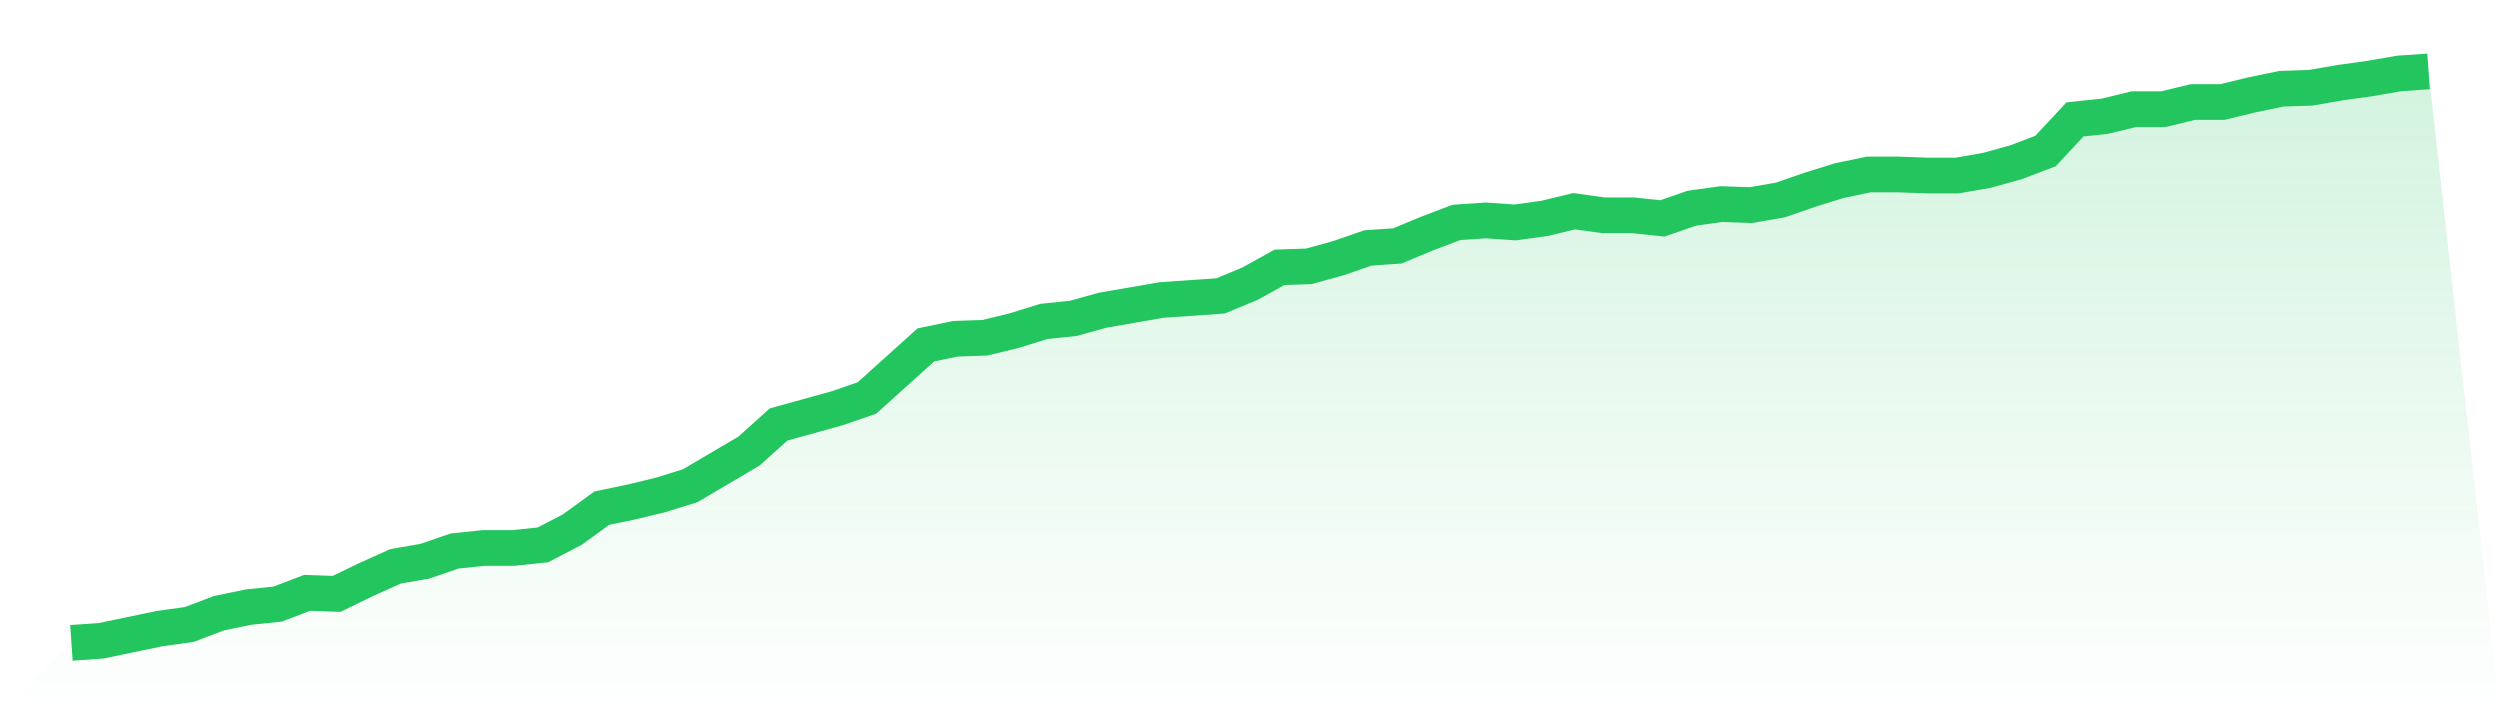 <svg viewBox="0 0 140 40" xmlns="http://www.w3.org/2000/svg">
<defs>
<linearGradient id="gradient" x1="0" x2="0" y1="0" y2="1">
<stop offset="0%" stop-color="#22c55e" stop-opacity="0.2"/>
<stop offset="100%" stop-color="#22c55e" stop-opacity="0"/>
</linearGradient>
</defs>
<path d="M4,36 L4,36 L5.65,35.886 L7.3,35.543 L8.95,35.2 L10.6,34.971 L12.25,34.343 L13.9,34 L15.55,33.829 L17.2,33.2 L18.85,33.257 L20.5,32.457 L22.15,31.714 L23.8,31.429 L25.45,30.857 L27.1,30.686 L28.75,30.686 L30.4,30.514 L32.05,29.657 L33.7,28.457 L35.35,28.114 L37,27.714 L38.65,27.2 L40.3,26.229 L41.95,25.257 L43.6,23.771 L45.25,23.314 L46.9,22.857 L48.55,22.286 L50.2,20.8 L51.85,19.314 L53.5,18.971 L55.15,18.914 L56.8,18.514 L58.45,18 L60.1,17.829 L61.75,17.371 L63.4,17.086 L65.05,16.8 L66.7,16.686 L68.35,16.571 L70,15.886 L71.65,14.971 L73.3,14.914 L74.95,14.457 L76.6,13.886 L78.25,13.771 L79.9,13.086 L81.55,12.457 L83.2,12.343 L84.85,12.457 L86.5,12.229 L88.15,11.829 L89.8,12.057 L91.45,12.057 L93.1,12.229 L94.75,11.657 L96.4,11.429 L98.05,11.486 L99.7,11.2 L101.35,10.629 L103,10.114 L104.65,9.771 L106.3,9.771 L107.95,9.829 L109.6,9.829 L111.25,9.543 L112.9,9.086 L114.55,8.457 L116.2,6.686 L117.85,6.514 L119.5,6.114 L121.15,6.114 L122.8,5.714 L124.45,5.714 L126.1,5.314 L127.75,4.971 L129.4,4.914 L131.05,4.629 L132.7,4.4 L134.35,4.114 L136,4 L140,40 L0,40 z" fill="url(#gradient)"/>
<path d="M4,36 L4,36 L5.65,35.886 L7.3,35.543 L8.95,35.2 L10.6,34.971 L12.25,34.343 L13.9,34 L15.55,33.829 L17.2,33.2 L18.85,33.257 L20.5,32.457 L22.15,31.714 L23.8,31.429 L25.45,30.857 L27.1,30.686 L28.75,30.686 L30.4,30.514 L32.05,29.657 L33.7,28.457 L35.35,28.114 L37,27.714 L38.65,27.2 L40.3,26.229 L41.95,25.257 L43.6,23.771 L45.25,23.314 L46.9,22.857 L48.55,22.286 L50.2,20.8 L51.85,19.314 L53.5,18.971 L55.15,18.914 L56.8,18.514 L58.45,18 L60.1,17.829 L61.75,17.371 L63.4,17.086 L65.05,16.8 L66.7,16.686 L68.35,16.571 L70,15.886 L71.65,14.971 L73.3,14.914 L74.95,14.457 L76.6,13.886 L78.25,13.771 L79.9,13.086 L81.55,12.457 L83.2,12.343 L84.85,12.457 L86.5,12.229 L88.15,11.829 L89.8,12.057 L91.45,12.057 L93.1,12.229 L94.75,11.657 L96.4,11.429 L98.05,11.486 L99.7,11.2 L101.35,10.629 L103,10.114 L104.65,9.771 L106.3,9.771 L107.95,9.829 L109.6,9.829 L111.25,9.543 L112.9,9.086 L114.55,8.457 L116.2,6.686 L117.85,6.514 L119.5,6.114 L121.15,6.114 L122.8,5.714 L124.45,5.714 L126.1,5.314 L127.75,4.971 L129.4,4.914 L131.05,4.629 L132.7,4.4 L134.35,4.114 L136,4" fill="none" stroke="#22c55e" stroke-width="2"/>
</svg>